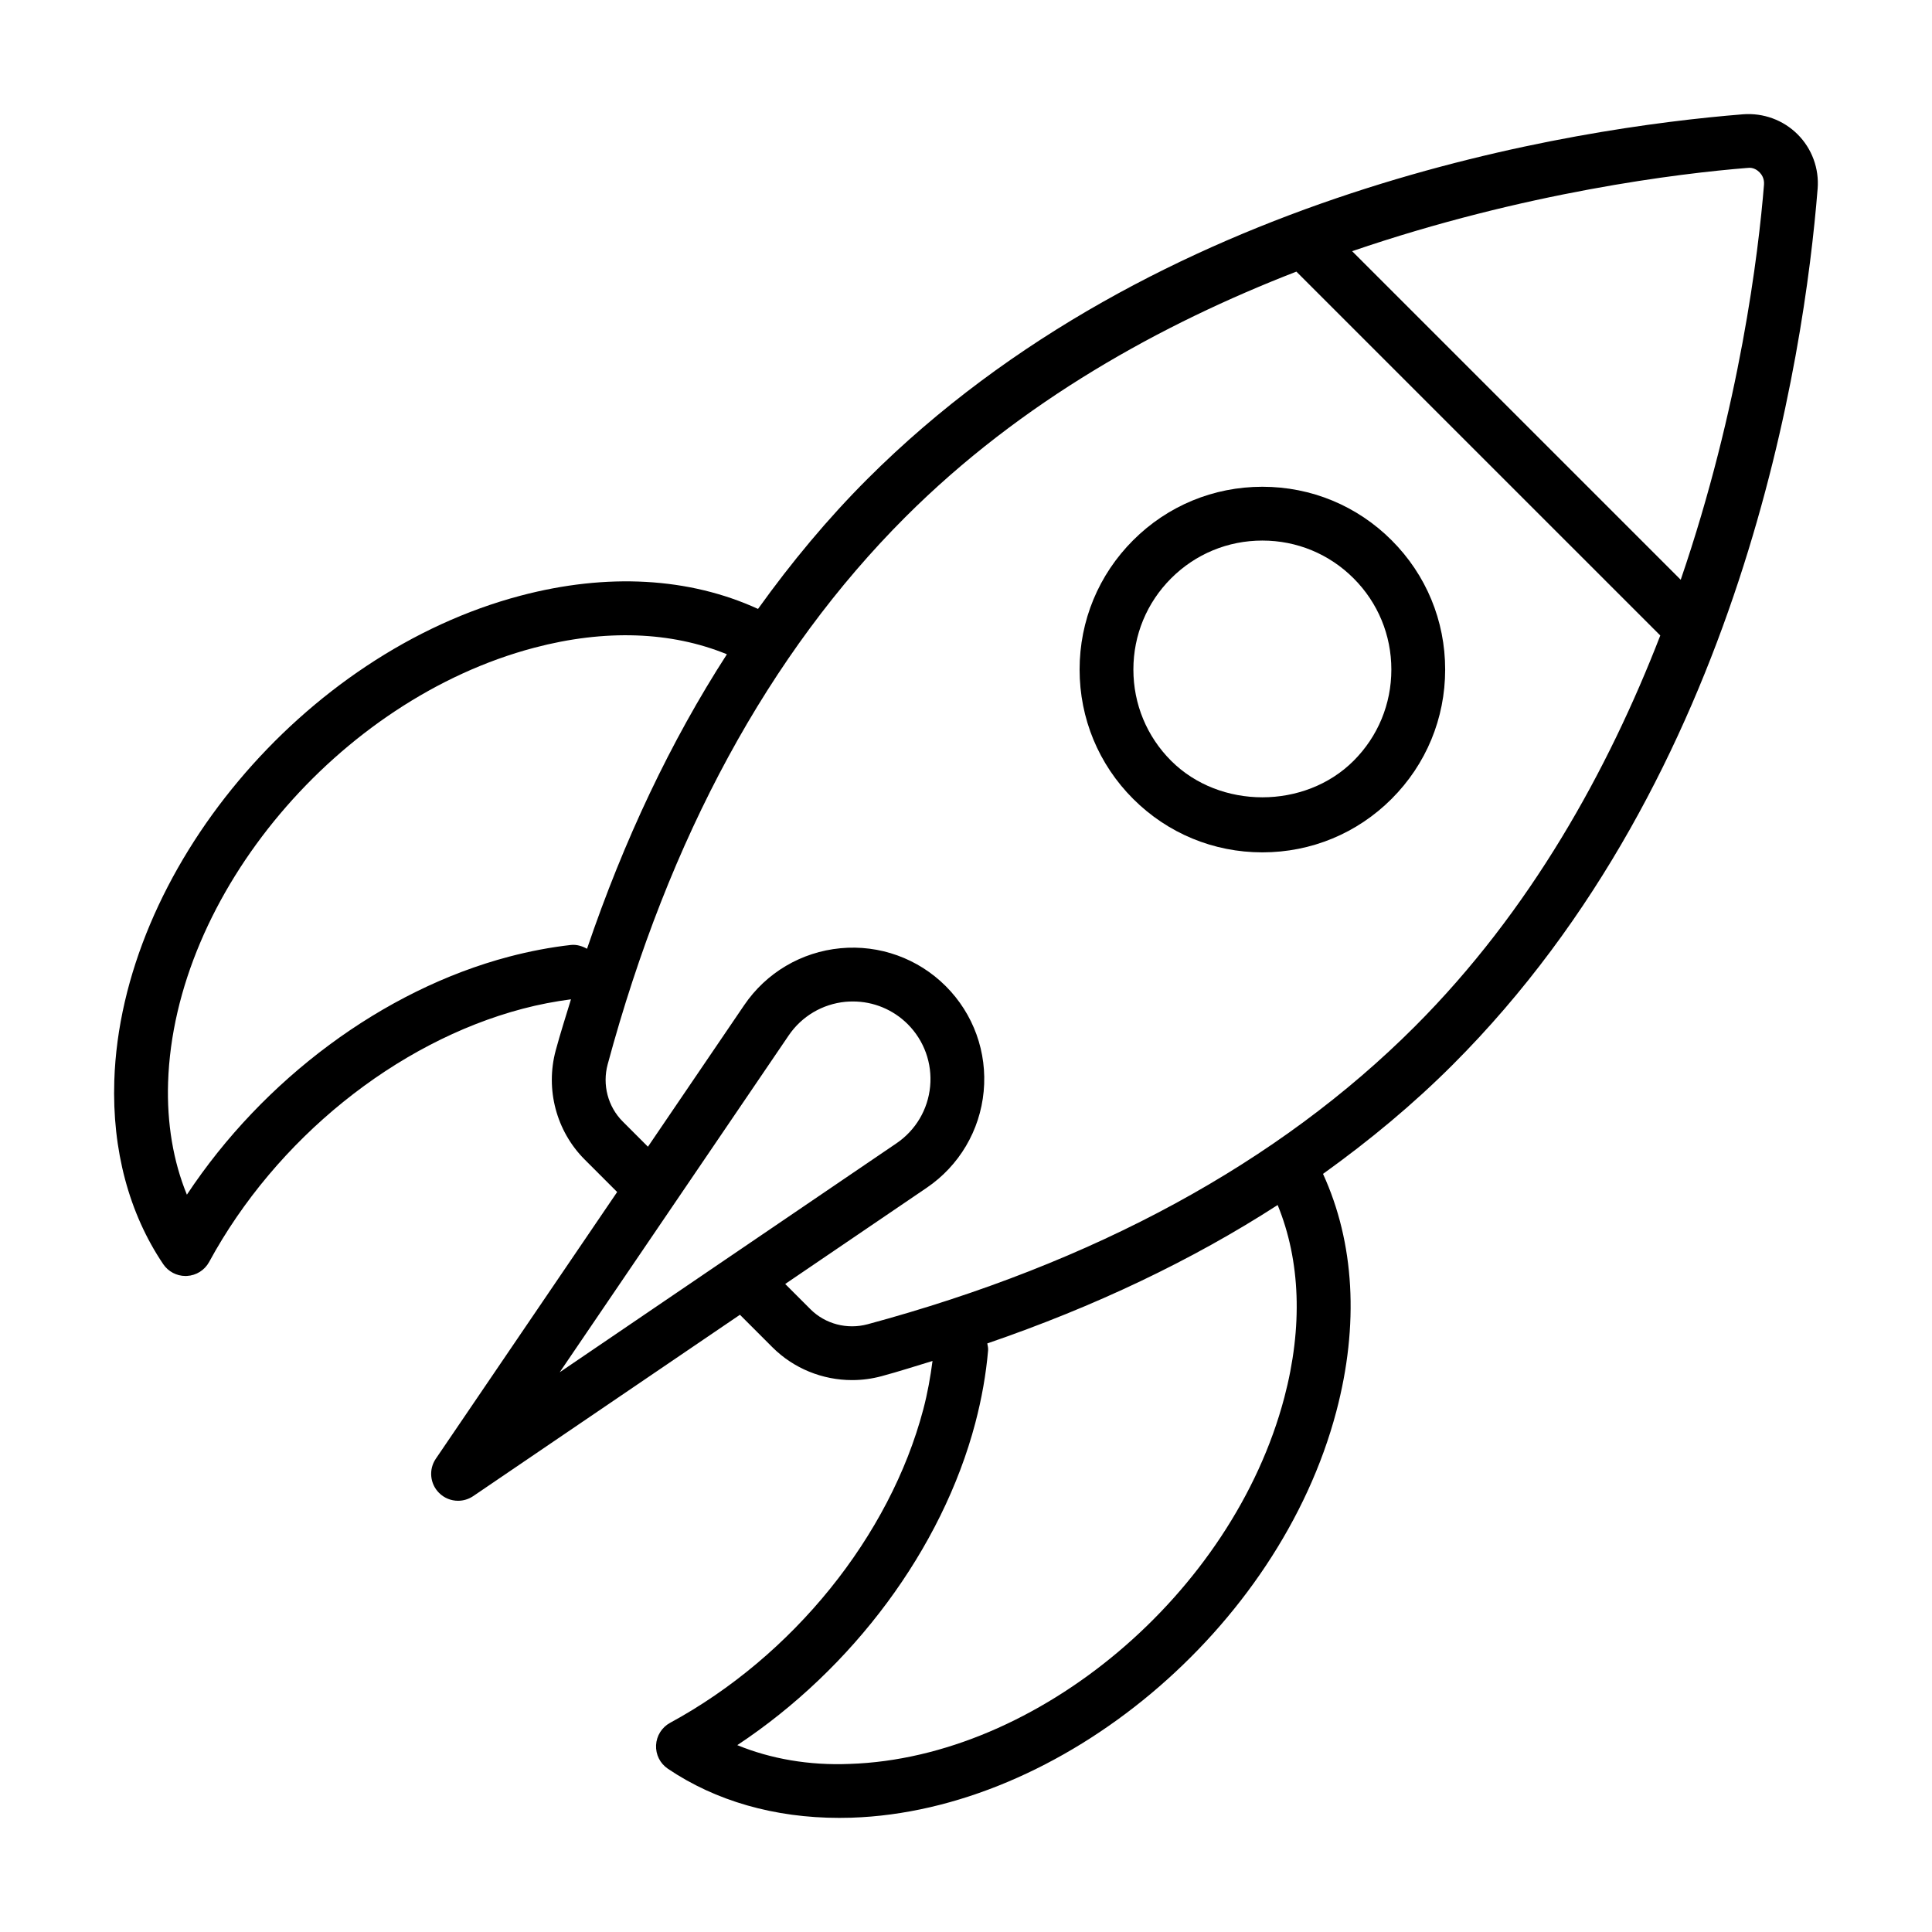 <?xml version="1.0" encoding="UTF-8"?>
<!-- Uploaded to: ICON Repo, www.iconrepo.com, Generator: ICON Repo Mixer Tools -->
<svg fill="#000000" width="800px" height="800px" version="1.1" viewBox="144 144 512 512" xmlns="http://www.w3.org/2000/svg">
 <g>
  <path d="m625.69 194.05c0.434-5.383-1.504-10.656-5.309-14.453-3.812-3.805-9.098-5.719-14.457-5.309-44.27 3.566-155.51 20.105-232.09 96.684-10.453 10.453-20.055 21.992-28.953 34.398-18.23-8.352-39.98-9.574-62.922-3.512-57.574 15.191-105.88 72.848-107.67 128.53-0.594 18.371 3.891 35.184 12.965 48.625 1.328 1.969 3.547 3.137 5.91 3.137 0.117 0 0.227 0 0.344-0.008 2.488-0.121 4.734-1.531 5.922-3.723 17.656-32.527 49.492-58.234 83.078-67.09 4.332-1.145 8.621-1.949 12.805-2.5-1.363 4.492-2.793 8.91-4.039 13.527-2.789 10.324 0.148 21.406 7.664 28.926l8.613 8.613-48.055 70.684c-1.926 2.832-1.57 6.629 0.855 9.051 1.379 1.383 3.203 2.09 5.039 2.09 1.391 0 2.789-0.41 4.012-1.234l70.688-48.059 8.602 8.605c5.644 5.644 13.293 8.707 21.129 8.707 2.606 0 5.231-0.344 7.809-1.039 4.606-1.242 9.016-2.668 13.496-4.027-0.551 4.223-1.305 8.504-2.445 12.82-8.859 33.586-34.57 65.418-67.098 83.074-2.188 1.188-3.598 3.434-3.719 5.922-0.121 2.488 1.062 4.856 3.129 6.246 12.645 8.551 28.293 13.023 45.426 13.023 1.059 0 2.121-0.02 3.195-0.047 55.684-1.801 113.34-50.102 128.53-107.68 6.066-22.977 4.816-44.711-3.531-62.938 12.406-8.898 23.949-18.5 34.398-28.953 76.594-76.594 93.125-187.82 96.676-232.09zm-18.625-5.543c1.652-0.25 2.738 0.676 3.234 1.168 0.496 0.5 1.309 1.578 1.18 3.238-1.43 17.809-6.371 58.895-22.07 104.73l-87.078-87.074c45.836-15.695 86.922-20.637 104.73-22.066zm-311.71 205.91c-5.375 0.602-10.922 1.652-16.48 3.117-33.359 8.801-65.098 32.473-85.348 63.07-3.625-8.848-5.328-18.938-4.981-29.754 1.605-49.832 45.145-101.51 97.055-115.2 18.75-4.953 36.301-4.301 51.035 1.738-14.887 23.066-27.25 49.16-37.07 78.047-1.27-0.707-2.695-1.16-4.211-1.016zm57.652 23.988c3.457-5.086 8.953-8.336 15.082-8.922 0.648-0.055 1.305-0.082 1.953-0.082 5.43 0 10.633 2.137 14.52 6.016 4.348 4.356 6.512 10.359 5.934 16.488-0.574 6.117-3.824 11.613-8.91 15.074l-89.258 60.684zm131.34 95.996c-13.691 51.91-65.375 95.449-115.2 97.055-10.734 0.445-20.914-1.348-29.758-4.977 30.598-20.254 54.27-51.996 63.07-85.348 1.707-6.481 2.852-12.949 3.394-19.234 0.059-0.652-0.098-1.262-0.211-1.875 28.445-9.762 54.184-21.984 76.949-36.68 6.043 14.746 6.711 32.293 1.758 51.059zm-110.44-19.457c-5.418 1.457-11.215-0.066-15.137-3.992l-6.684-6.684 37.508-25.5c8.609-5.859 14.109-15.16 15.09-25.527 0.98-10.371-2.684-20.535-10.051-27.906-7.367-7.363-17.574-11.02-27.895-10.043-10.371 0.984-19.676 6.481-25.527 15.094l-25.5 37.508-6.688-6.691c-3.918-3.918-5.445-9.719-3.984-15.133 16.227-60.117 42.762-108.91 78.867-145.02 30.746-30.746 68.012-51.25 103.65-65.07l96.438 96.434c-13.82 35.633-34.328 72.898-65.078 103.65-36.102 36.105-84.887 62.645-145.01 78.883z"/>
  <path d="m512.8 287.18c-9.145-9.145-21.309-14.184-34.258-14.184s-25.117 5.039-34.258 14.184c-9.145 9.145-14.18 21.305-14.18 34.254 0 12.949 5.035 25.121 14.18 34.266 9.145 9.145 21.309 14.184 34.258 14.184s25.117-5.039 34.258-14.184c9.145-9.145 14.184-21.312 14.184-34.266 0-12.949-5.039-25.117-14.184-34.254zm-10.082 58.438c-12.902 12.902-35.453 12.902-48.355 0-6.453-6.453-10.004-15.039-10.004-24.184 0-9.133 3.551-17.723 10.004-24.172 6.453-6.453 15.039-10.008 24.176-10.008 9.141 0 17.727 3.555 24.176 10.008 6.453 6.453 10.008 15.039 10.008 24.172 0.004 9.145-3.551 17.73-10.004 24.184z"/>
 </g>
</svg>